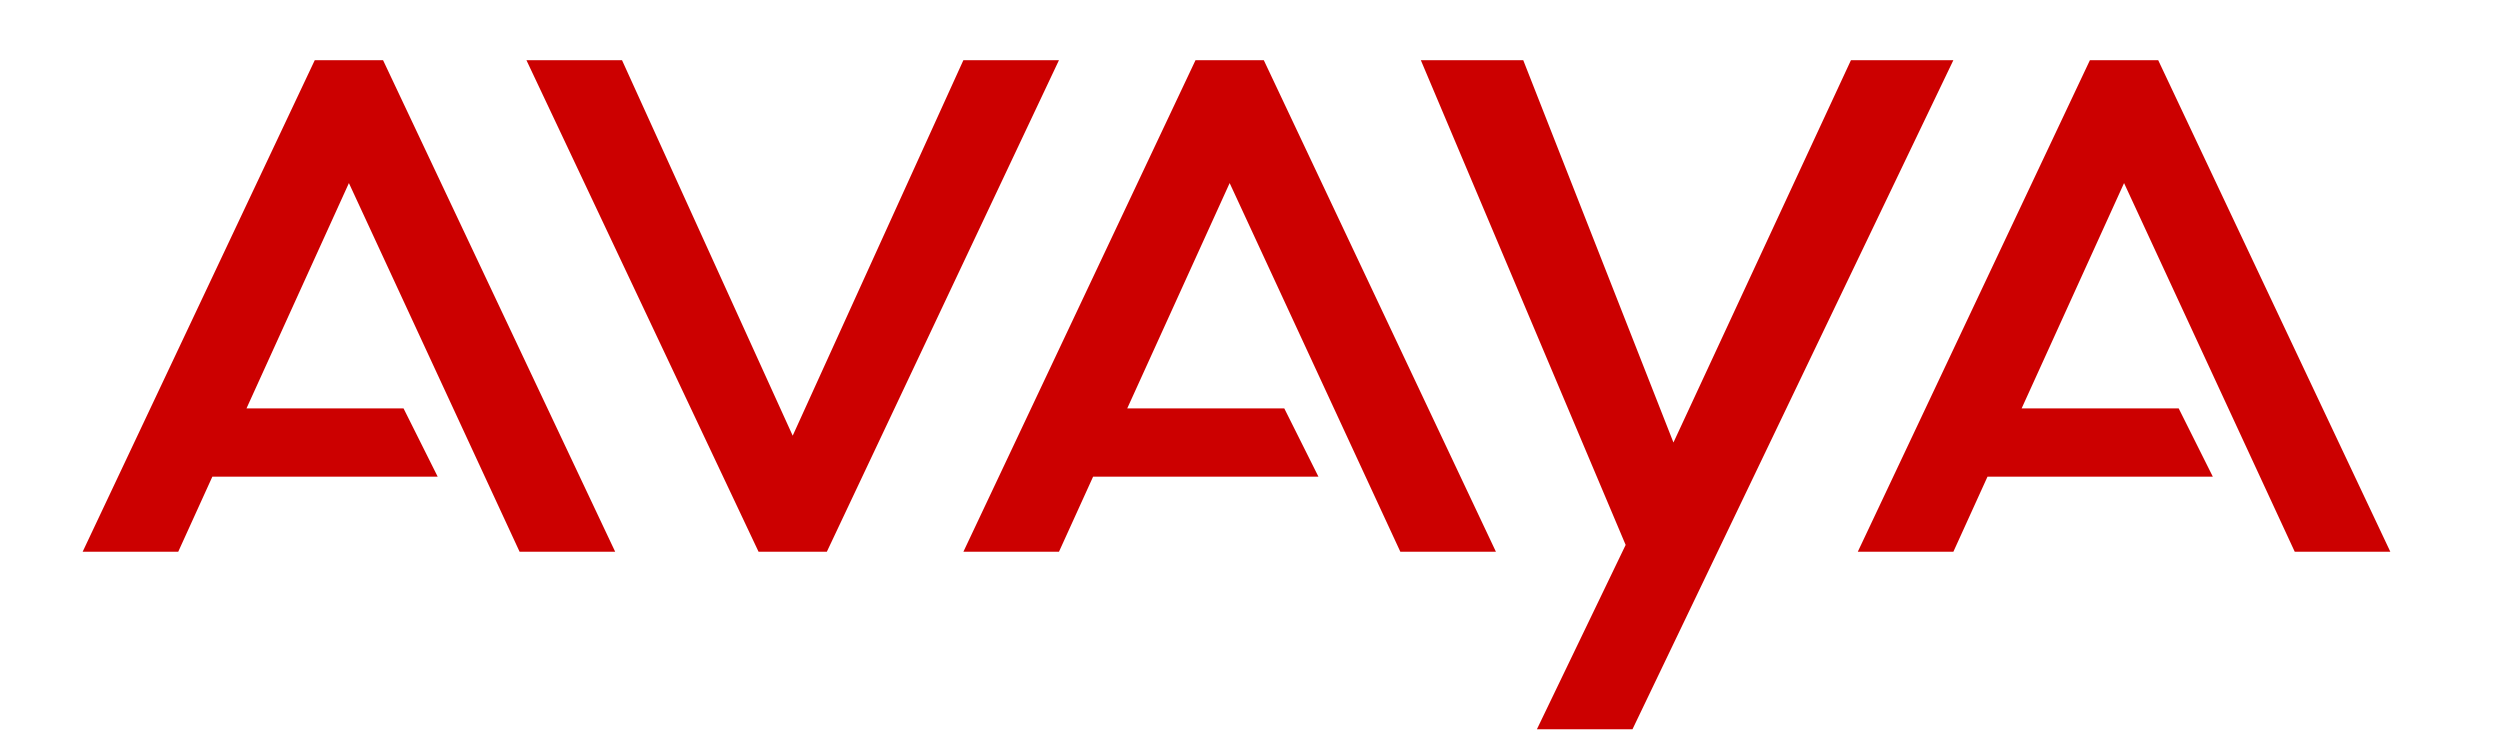 <svg xmlns:inkscape="http://www.inkscape.org/namespaces/inkscape" xmlns:sodipodi="http://sodipodi.sourceforge.net/DTD/sodipodi-0.dtd" xmlns:xlink="http://www.w3.org/1999/xlink" xmlns="http://www.w3.org/2000/svg" xmlns:svg="http://www.w3.org/2000/svg" height="300" width="1000" viewBox="-50.7 -24.5 366.167 55.125" id="svg147" sodipodi:docname="Avaya-Logo.wine.svg" inkscape:version="1.2.2 (732a01da63, 2022-12-09)"><defs id="defs135"><path id="a" d="M 0,72 34,0 H 44 L 78,72 H 64 L 39,18 24,51 h 23 l 5,10 H 19 l -5,11 z" fill="#cc0000"></path><path id="b" d="M 0,0 34,72 H 44 L 78,0 H 64 L 39,55 14,0 Z" fill="#cc0000"></path><path id="c" d="M 0,0 30,71 17,98 H 31 L 78,0 H 63 L 37,56 15,0 Z" fill="#cc0000"></path></defs><g id="g322" transform="translate(-38.596,-43.049)"><g id="g314"><use transform="translate(-4,-1)" height="100%" width="100%" xlink:href="#a" y="1" x="4" id="use137"></use><use transform="translate(-4,-1)" height="100%" width="100%" xlink:href="#b" y="1" x="69" id="use139"></use><use transform="translate(-4,-1)" height="100%" width="100%" xlink:href="#a" y="1" x="133" id="use141"></use><use transform="translate(-4,-1)" height="100%" width="100%" xlink:href="#c" y="1" x="200" id="use143"></use><use transform="translate(-4,-1)" height="100%" width="100%" xlink:href="#a" y="1" x="264" id="use145"></use></g></g></svg>